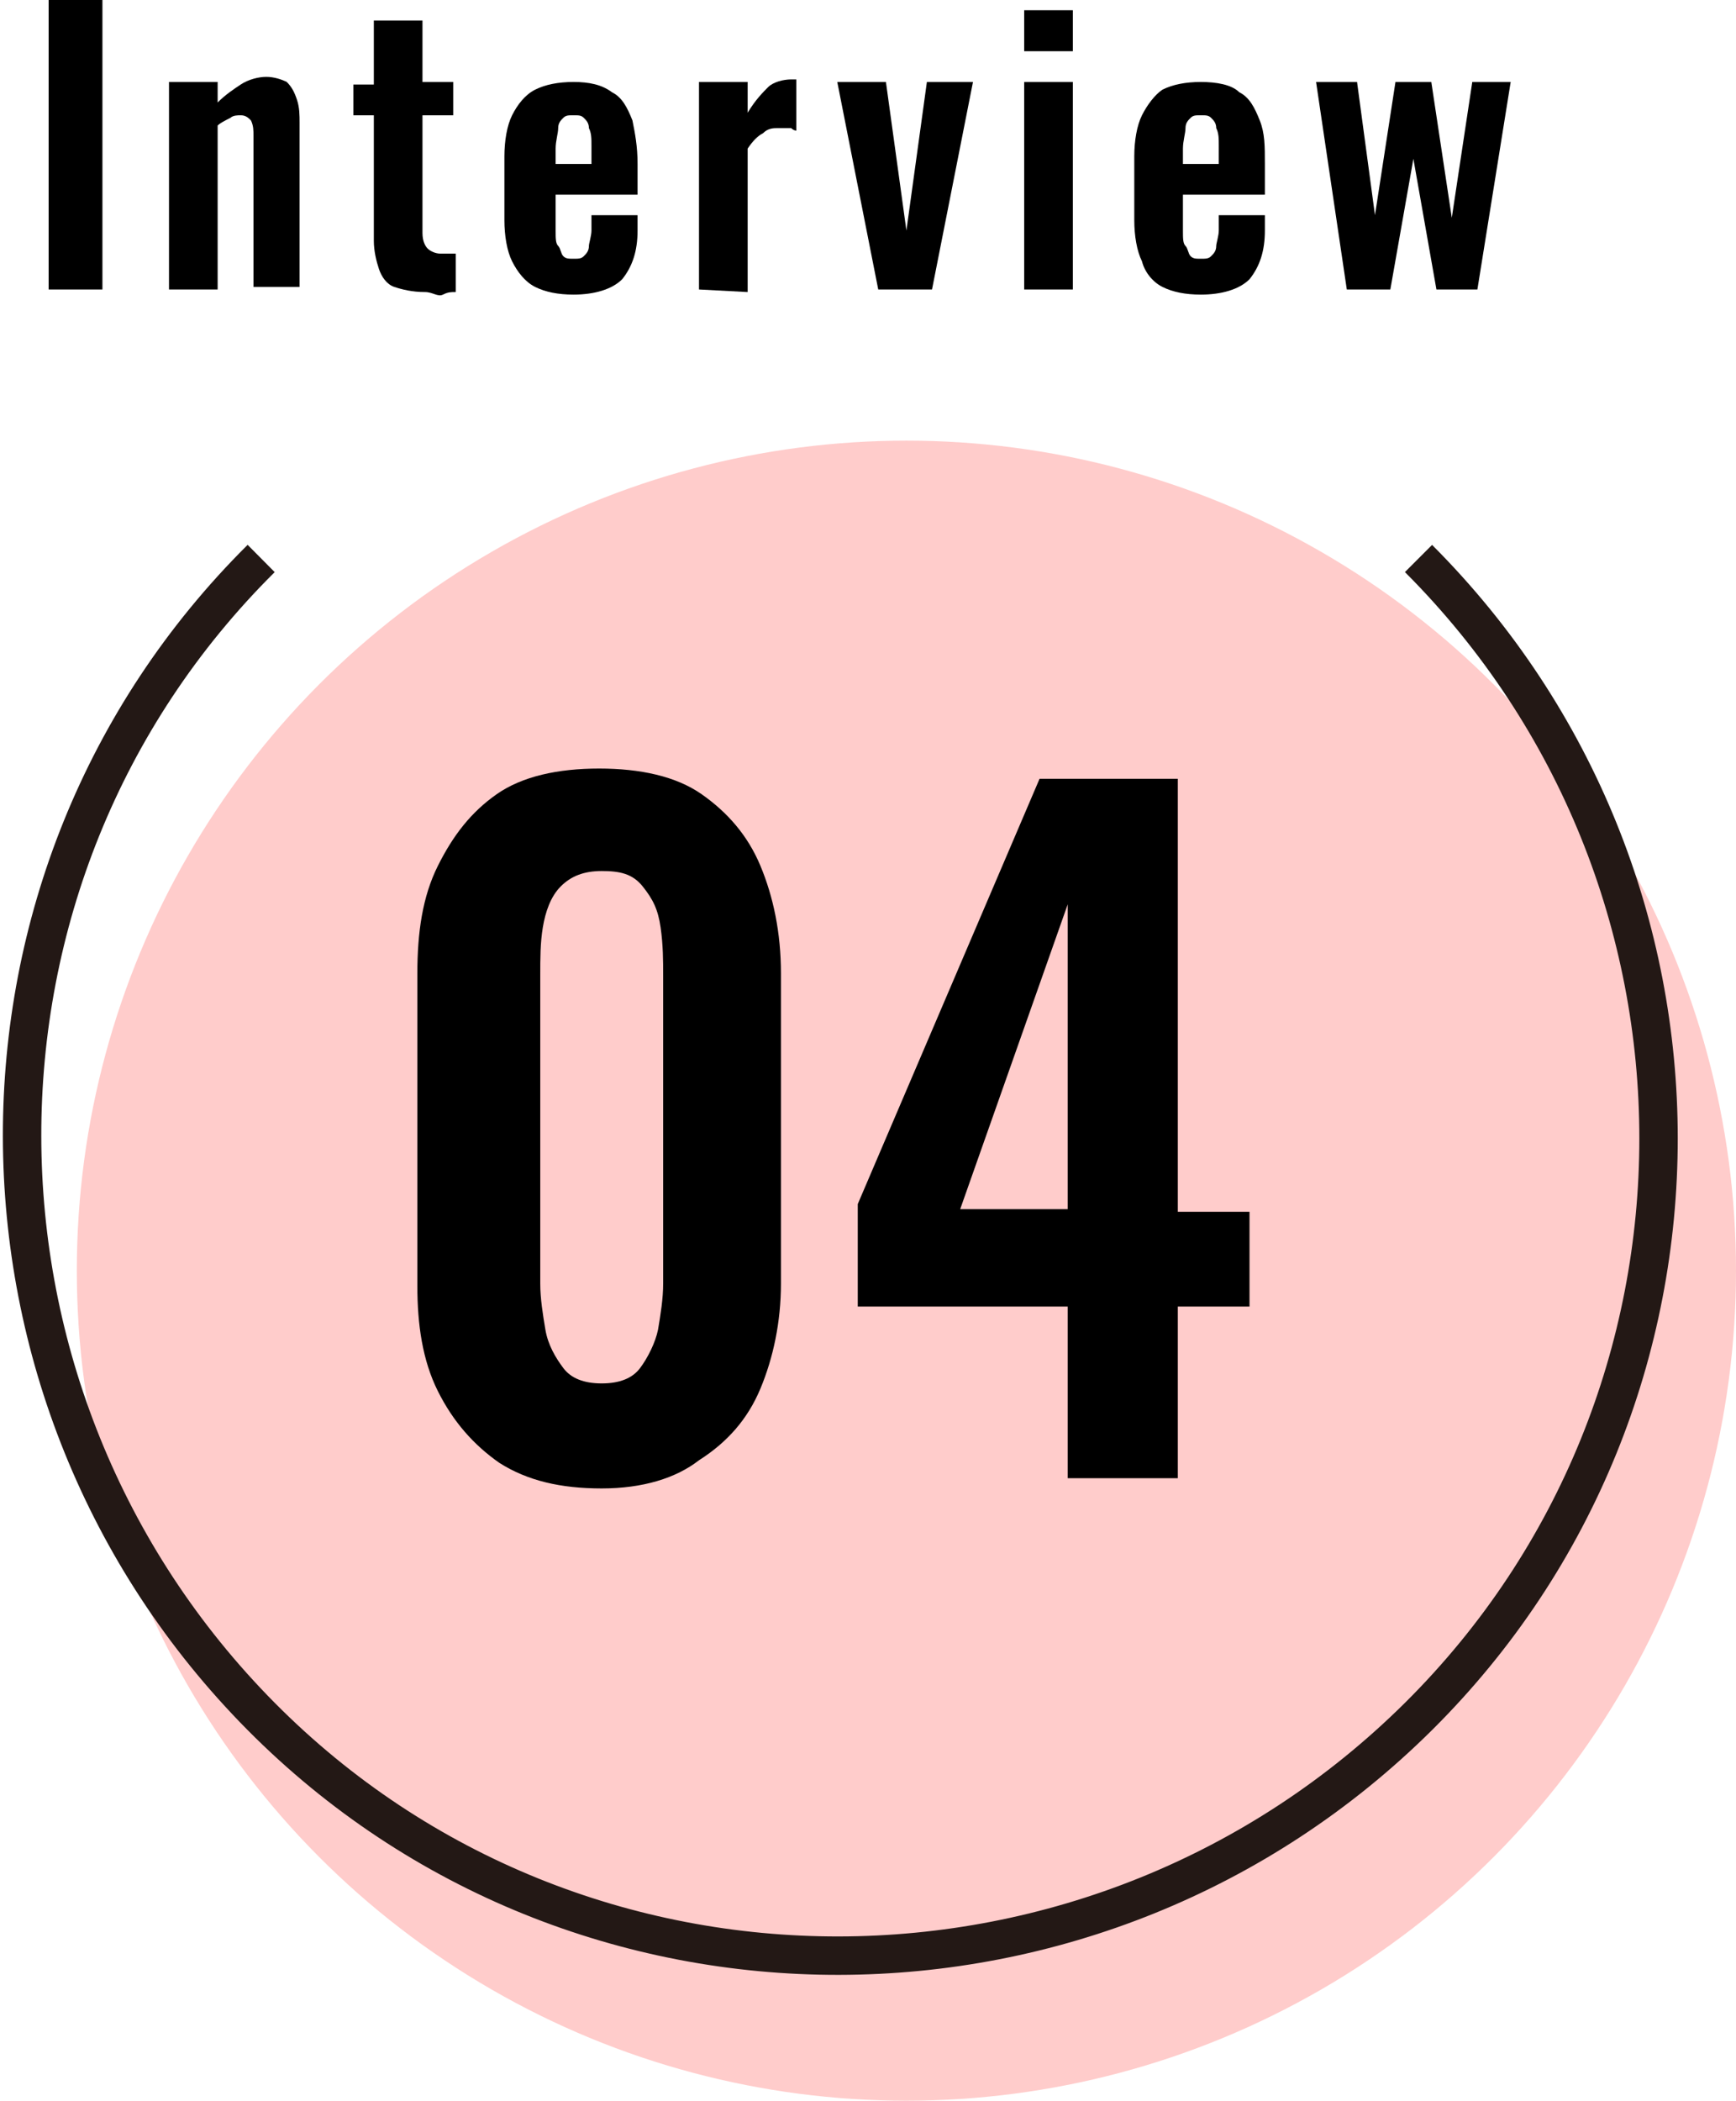 <?xml version="1.0" encoding="utf-8"?>
<!-- Generator: Adobe Illustrator 27.9.5, SVG Export Plug-In . SVG Version: 9.03 Build 54986)  -->
<svg version="1.1" id="_レイヤー_2" xmlns="http://www.w3.org/2000/svg" xmlns:xlink="http://www.w3.org/1999/xlink" x="0px"
	 y="0px" viewBox="0 0 67.8 82" style="enable-background:new 0 0 67.8 82;" xml:space="preserve">
<style type="text/css">
	.st0{fill:#FFCCCB;}
	.st1{fill:none;stroke:#231815;stroke-width:1.5;stroke-miterlimit:10;}
</style>
<g id="_レイヤー_1-2">
	<g>
		<g>
			<circle class="st0" cx="35.4" cy="49.6" r="32.4"/>
		</g>
		<path class="st1" d="M55.4,21.8c12.5,12.5,12.5,32.8,0,45.2s-32.8,12.5-45.2,0s-12.5-32.8,0-45.2"/>
		<g>
			<path d="M1.9,11.3V0h2.1v11.3H1.9z"/>
			<path d="M6.6,11.3V3.2h1.9v0.8c0.3-0.3,0.6-0.5,0.9-0.7s0.7-0.3,1-0.3c0.3,0,0.6,0.1,0.8,0.2c0.2,0.2,0.3,0.4,0.4,0.7
				s0.1,0.6,0.1,0.9v6.4H9.9V5.3c0-0.2,0-0.4-0.1-0.6C9.7,4.6,9.6,4.5,9.4,4.5c-0.1,0-0.3,0-0.4,0.1C8.8,4.7,8.6,4.8,8.5,4.9v6.4
				C8.5,11.3,6.6,11.3,6.6,11.3z"/>
			<path d="M16.6,11.4c-0.5,0-0.9-0.1-1.2-0.2s-0.5-0.4-0.6-0.7c-0.1-0.3-0.2-0.7-0.2-1.1V4.5h-0.8V3.3h0.8V0.8h1.9v2.4h1.2v1.3
				h-1.2v4.6c0,0.3,0.1,0.5,0.2,0.6c0.1,0.1,0.3,0.2,0.5,0.2c0.1,0,0.2,0,0.3,0c0.1,0,0.2,0,0.3,0v1.5c-0.2,0-0.3,0-0.5,0.1
				S16.9,11.4,16.6,11.4L16.6,11.4z"/>
			<path d="M22.4,11.5c-0.6,0-1.1-0.1-1.5-0.3s-0.7-0.6-0.9-1c-0.2-0.4-0.3-1-0.3-1.6V6.1c0-0.6,0.1-1.2,0.3-1.6
				c0.2-0.4,0.5-0.8,0.9-1c0.4-0.2,0.9-0.3,1.5-0.3c0.6,0,1.1,0.1,1.5,0.4c0.4,0.2,0.6,0.6,0.8,1.1c0.1,0.5,0.2,1,0.2,1.7v1.2h-3.2
				V9c0,0.3,0,0.5,0.1,0.6S21.9,9.9,22,10c0.1,0.1,0.2,0.1,0.4,0.1c0.2,0,0.3,0,0.4-0.1C22.9,9.9,23,9.8,23,9.6
				c0-0.1,0.1-0.4,0.1-0.6V8.4h1.8v0.6c0,0.8-0.2,1.4-0.6,1.9C23.9,11.3,23.2,11.5,22.4,11.5L22.4,11.5z M21.7,6.4h1.4V5.7
				c0-0.3,0-0.5-0.1-0.7c0-0.2-0.1-0.3-0.2-0.4c-0.1-0.1-0.2-0.1-0.4-0.1c-0.2,0-0.3,0-0.4,0.1S21.8,4.8,21.8,5
				c0,0.2-0.1,0.5-0.1,0.8L21.7,6.4L21.7,6.4z"/>
			<path d="M27.3,11.3V3.2h1.9v1.2c0.3-0.5,0.6-0.8,0.8-1s0.6-0.3,0.9-0.3c0.1,0,0.1,0,0.1,0s0.1,0,0.1,0v2C31.1,5.1,31,5.1,30.9,5
				C30.7,5,30.6,5,30.4,5C30.2,5,30,5,29.8,5.2c-0.2,0.1-0.4,0.3-0.6,0.6v5.6L27.3,11.3L27.3,11.3z"/>
			<path d="M34.3,11.3l-1.6-8.1h1.9l0.8,5.8l0.8-5.8H38l-1.6,8.1C36.4,11.3,34.3,11.3,34.3,11.3z"/>
			<path d="M40,2V0.4h1.9V2H40z M40,11.3V3.2h1.9v8.1H40z"/>
			<path d="M46.9,11.5c-0.6,0-1.1-0.1-1.5-0.3s-0.7-0.6-0.8-1c-0.2-0.4-0.3-1-0.3-1.6V6.1c0-0.6,0.1-1.2,0.3-1.6
				c0.2-0.4,0.5-0.8,0.8-1c0.4-0.2,0.9-0.3,1.5-0.3c0.6,0,1.2,0.1,1.5,0.4c0.4,0.2,0.6,0.6,0.8,1.1c0.2,0.5,0.2,1,0.2,1.7v1.2h-3.2
				V9c0,0.3,0,0.5,0.1,0.6s0.1,0.3,0.2,0.4c0.1,0.1,0.2,0.1,0.4,0.1c0.2,0,0.3,0,0.4-0.1c0.1-0.1,0.2-0.2,0.2-0.4
				c0-0.1,0.1-0.4,0.1-0.6V8.4h1.8v0.6c0,0.8-0.2,1.4-0.6,1.9C48.4,11.3,47.7,11.5,46.9,11.5L46.9,11.5z M46.2,6.4h1.4V5.7
				c0-0.3,0-0.5-0.1-0.7c0-0.2-0.1-0.3-0.2-0.4c-0.1-0.1-0.2-0.1-0.4-0.1c-0.2,0-0.3,0-0.4,0.1S46.3,4.8,46.3,5
				c0,0.2-0.1,0.5-0.1,0.8L46.2,6.4L46.2,6.4z"/>
			<path d="M52.6,11.3l-1.2-8.1h1.6l0.7,5.2l0.8-5.2h1.4l0.8,5.3l0.8-5.3H59l-1.3,8.1h-1.6l-0.9-5.1l-0.9,5.1H52.6L52.6,11.3z"/>
		</g>
		<g>
			<path d="M23.5,58.1c-1.6,0-2.9-0.3-4-1c-1-0.7-1.8-1.6-2.4-2.8s-0.8-2.6-0.8-4.1V38c0-1.6,0.2-3,0.8-4.2s1.3-2.1,2.3-2.8
				s2.4-1,4-1s3,0.3,4,1c1,0.7,1.8,1.6,2.3,2.8s0.8,2.6,0.8,4.2v12.1c0,1.5-0.3,2.9-0.8,4.1s-1.3,2.1-2.4,2.8
				C26.4,57.7,25.1,58.1,23.5,58.1L23.5,58.1z M23.5,54c0.7,0,1.2-0.2,1.5-0.6c0.3-0.4,0.6-1,0.7-1.5c0.1-0.6,0.2-1.2,0.2-1.8v-12
				c0-0.6,0-1.2-0.1-1.9s-0.3-1.1-0.7-1.6S24.2,34,23.5,34s-1.2,0.2-1.6,0.6s-0.6,1-0.7,1.6s-0.1,1.2-0.1,1.9v12
				c0,0.6,0.1,1.2,0.2,1.8c0.1,0.6,0.4,1.1,0.7,1.5C22.3,53.8,22.8,54,23.5,54z"/>
			<path d="M41.7,57.7v-6.7h-8.2v-4l7.1-16.6h5.4v16.9h2.8v3.7h-2.8v6.7C46.1,57.7,41.7,57.7,41.7,57.7z M37.5,47.2h4.2V35.3
				L37.5,47.2z"/>
		</g>
	</g>
</g>
</svg>
